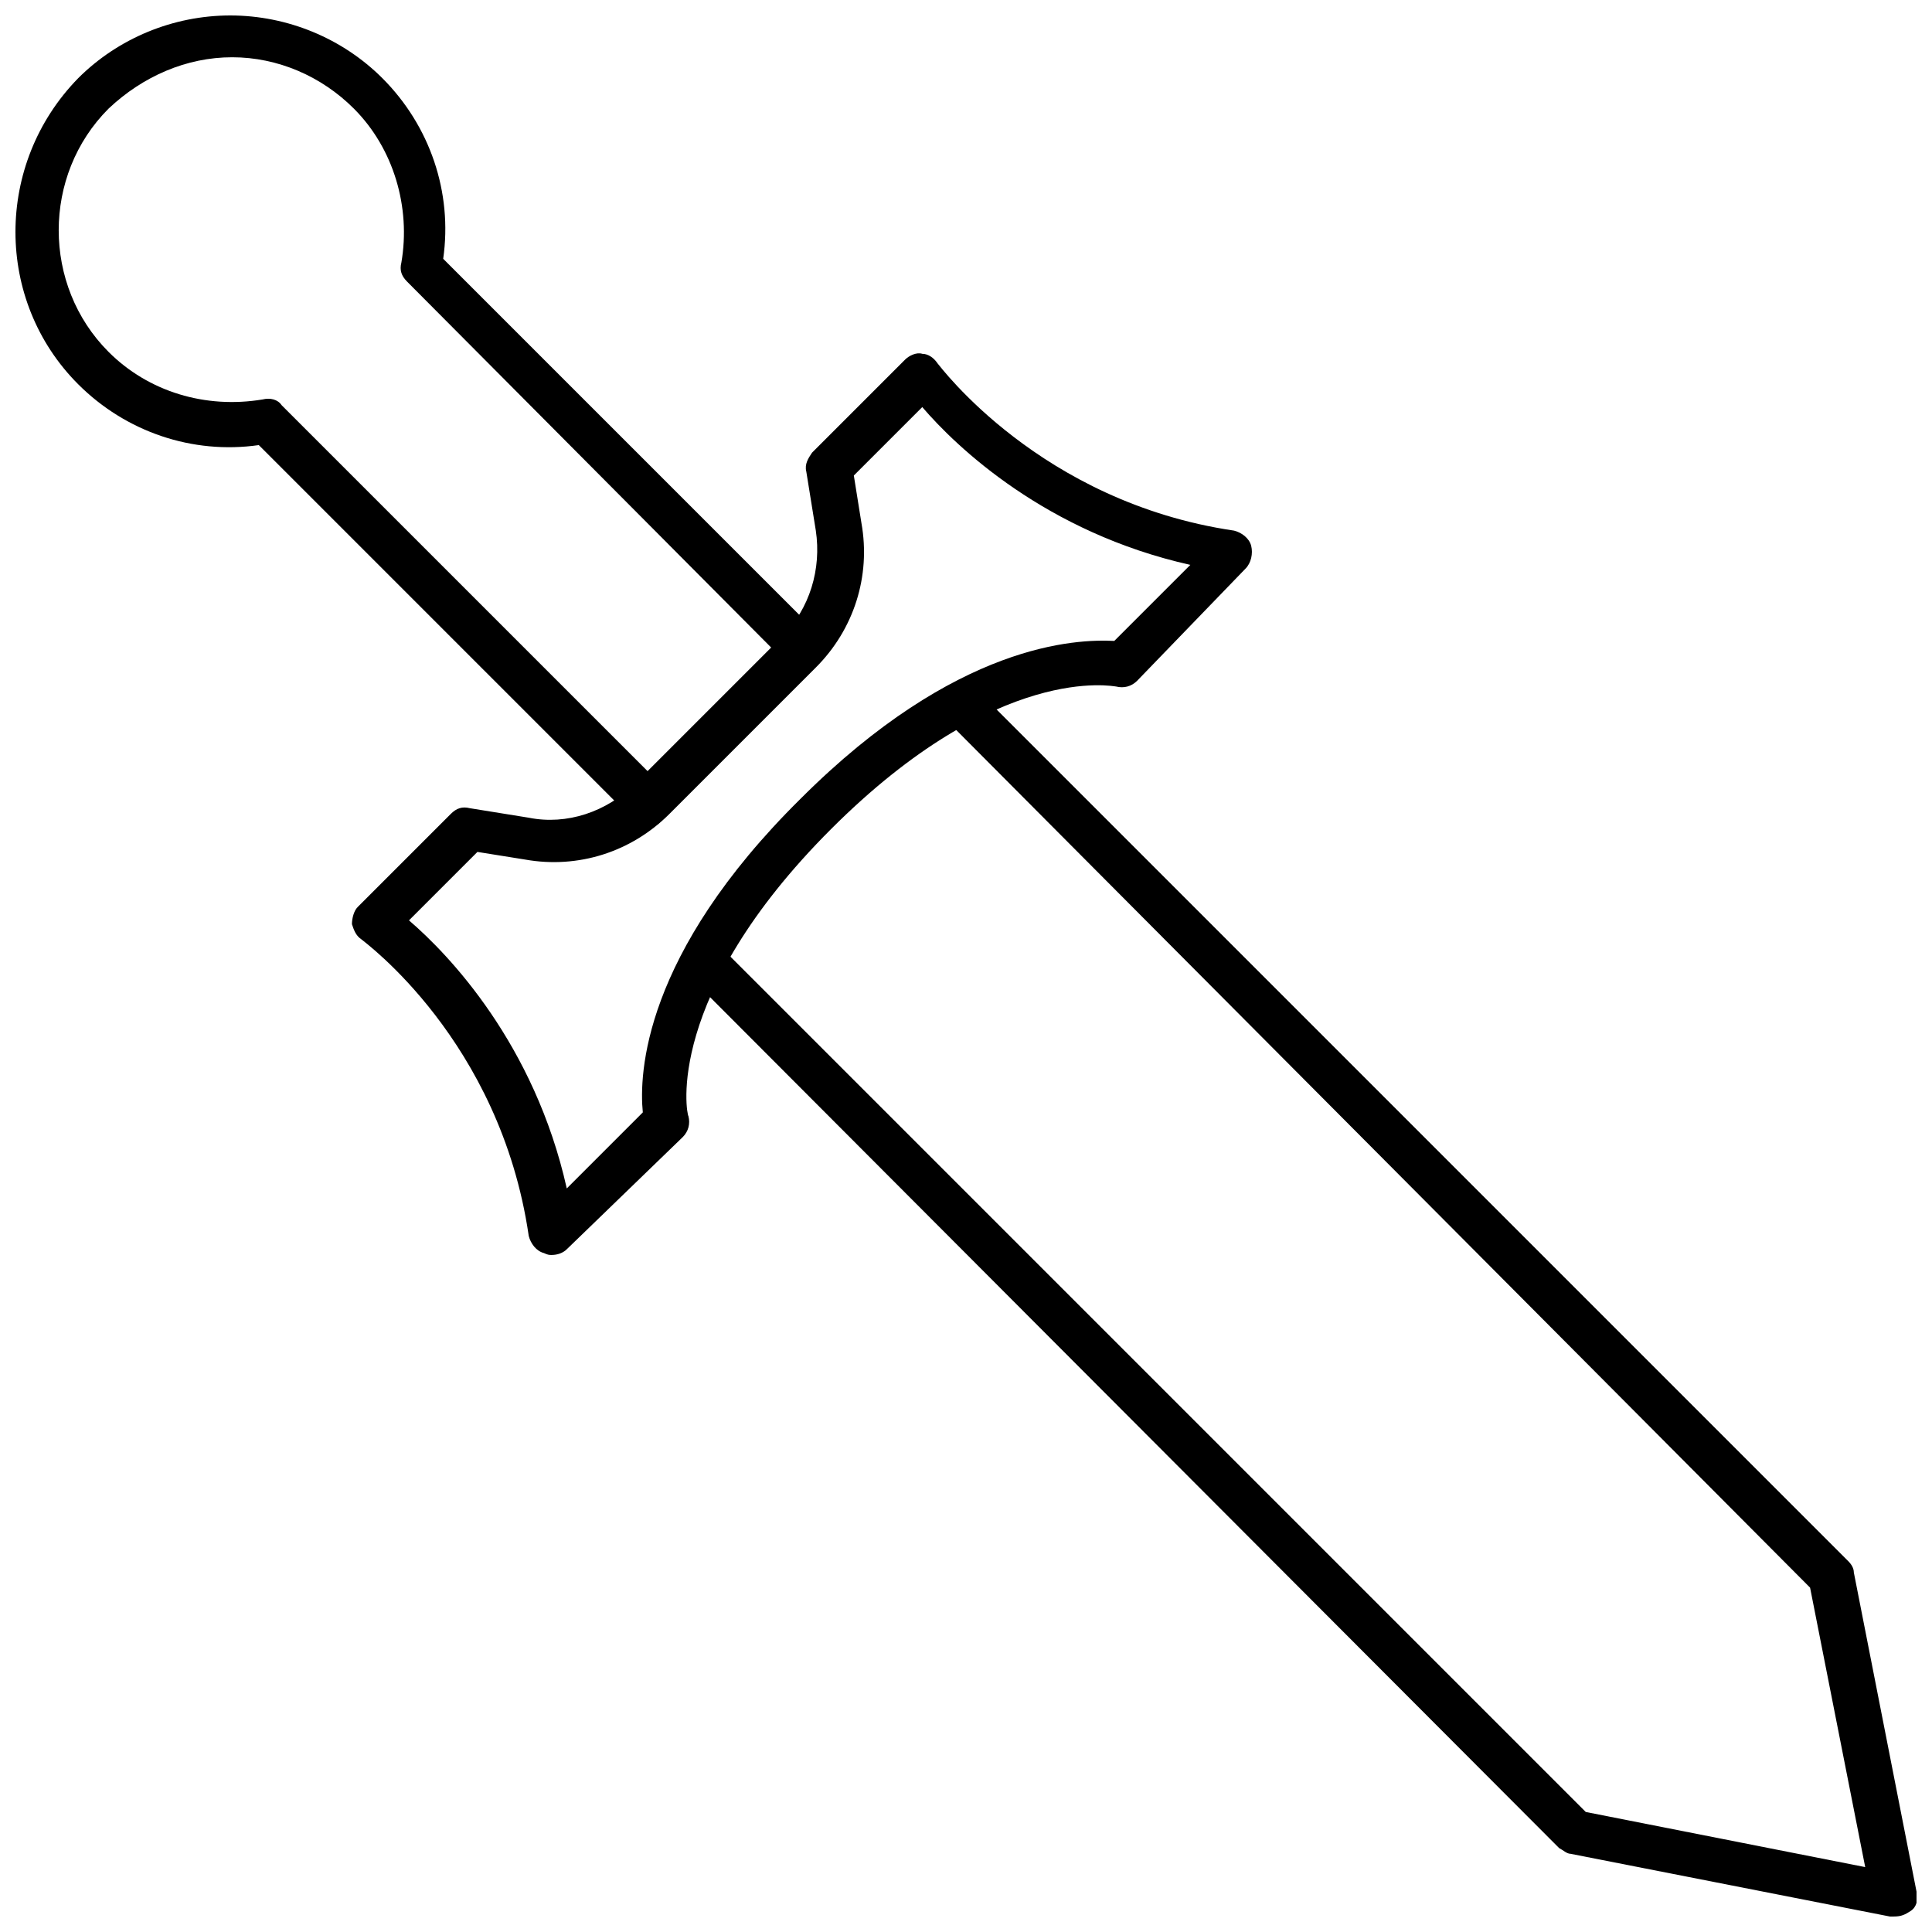 <?xml version="1.0" encoding="UTF-8"?>
<!-- Uploaded to: SVG Repo, www.svgrepo.com, Generator: SVG Repo Mixer Tools -->
<svg width="800px" height="800px" version="1.1" viewBox="144 144 512 512" xmlns="http://www.w3.org/2000/svg">
 <defs>
  <clipPath id="b">
   <path d="m324 324h327.9v327.9h-327.9z"/>
  </clipPath>
  <clipPath id="a">
   <path d="m148.09 148.09h214.91v215.91h-214.91z"/>
  </clipPath>
 </defs>
 <path d="m290.17 476.58c-0.504 0-1.008 0-2.016-0.504-2.016-0.504-3.527-2.519-4.031-4.535-7.559-51.891-43.832-78.09-44.336-78.594-1.512-1.008-2.016-2.519-2.519-4.031 0-1.512 0.504-3.527 1.512-4.535l24.688-24.688c1.512-1.512 3.023-2.016 5.039-1.512l15.617 2.519c10.078 2.016 20.656-1.512 28.215-9.07l38.793-38.793c7.559-7.559 10.578-18.137 9.07-28.215l-2.519-15.617c-0.504-2.016 0.504-3.527 1.512-5.039l24.688-24.688c1.008-1.008 3.023-2.016 4.535-1.512 1.512 0 3.023 1.008 4.031 2.519 0.504 0.504 27.207 36.777 78.594 44.336 2.016 0.504 4.031 2.016 4.535 4.031 0.504 2.016 0 4.535-1.512 6.047l-28.723 29.727c-1.512 1.512-3.527 2.016-5.543 1.512-0.504 0-31.234-6.551-75.57 37.785-44.336 44.336-38.289 75.57-37.785 76.074 0.504 2.016 0 4.031-1.512 5.543l-30.73 29.727c-1.008 1.008-2.519 1.512-4.031 1.512zm-37.785-88.672c10.578 9.07 33.25 32.746 41.816 71.039l20.152-20.152c-1.008-10.078 0-41.816 41.816-83.129 41.312-41.312 73.051-42.32 83.129-41.816l20.152-20.152c-38.289-8.566-61.969-31.234-71.039-41.816l-18.137 18.137 2.016 12.594c2.519 14.105-2.016 28.215-12.09 38.289l-38.793 38.793c-10.078 10.078-24.184 14.609-38.289 12.09l-12.594-2.016z"/>
 <g clip-path="url(#b)">
  <path d="m645.86 651.9h-1.008l-84.641-16.625c-1.008 0-2.016-1.008-3.023-1.512l-230.75-231.25c-2.016-2.016-2.016-6.047 0-8.062s6.047-2.016 8.062 0l229.74 229.74 74.059 14.609-14.609-74.059-229.23-230.24c-2.016-2.016-2.016-6.047 0-8.062s6.047-2.016 8.062 0l231.25 231.25c1.008 1.008 1.512 2.016 1.512 3.023l16.625 84.641c0.504 2.016 0 4.031-1.512 5.039-1.516 1.004-2.523 1.508-4.535 1.508z"/>
 </g>
 <g clip-path="url(#a)">
  <path d="m316.37 363.22c-1.512 0-3.023-0.504-4.031-1.512l-99.754-99.754c-17.633 2.519-35.266-3.527-47.863-16.121-22.168-22.168-22.168-58.441 0-81.113 10.578-10.578 25.191-16.625 40.305-16.625 15.113 0 29.727 6.047 40.305 16.625 12.594 12.594 18.641 30.23 16.121 47.863l99.25 99.25c2.016 2.016 2.016 6.047 0 8.062s-6.047 2.016-8.062 0l-100.76-101.27c-1.512-1.512-2.016-3.023-1.512-5.039 2.519-14.609-2.016-30.23-12.594-40.809-8.566-8.566-20.152-13.602-32.242-13.602-12.094-0.004-23.684 5.035-32.75 13.602-17.633 17.633-17.633 46.855 0 64.488 10.578 10.578 25.695 15.113 40.809 12.594 2.016-0.504 4.031 0 5.039 1.512l101.27 101.27c2.016 2.016 2.016 6.047 0 8.062-1.008 1.508-2.519 2.516-3.527 2.516z"/>
 </g>
</svg>